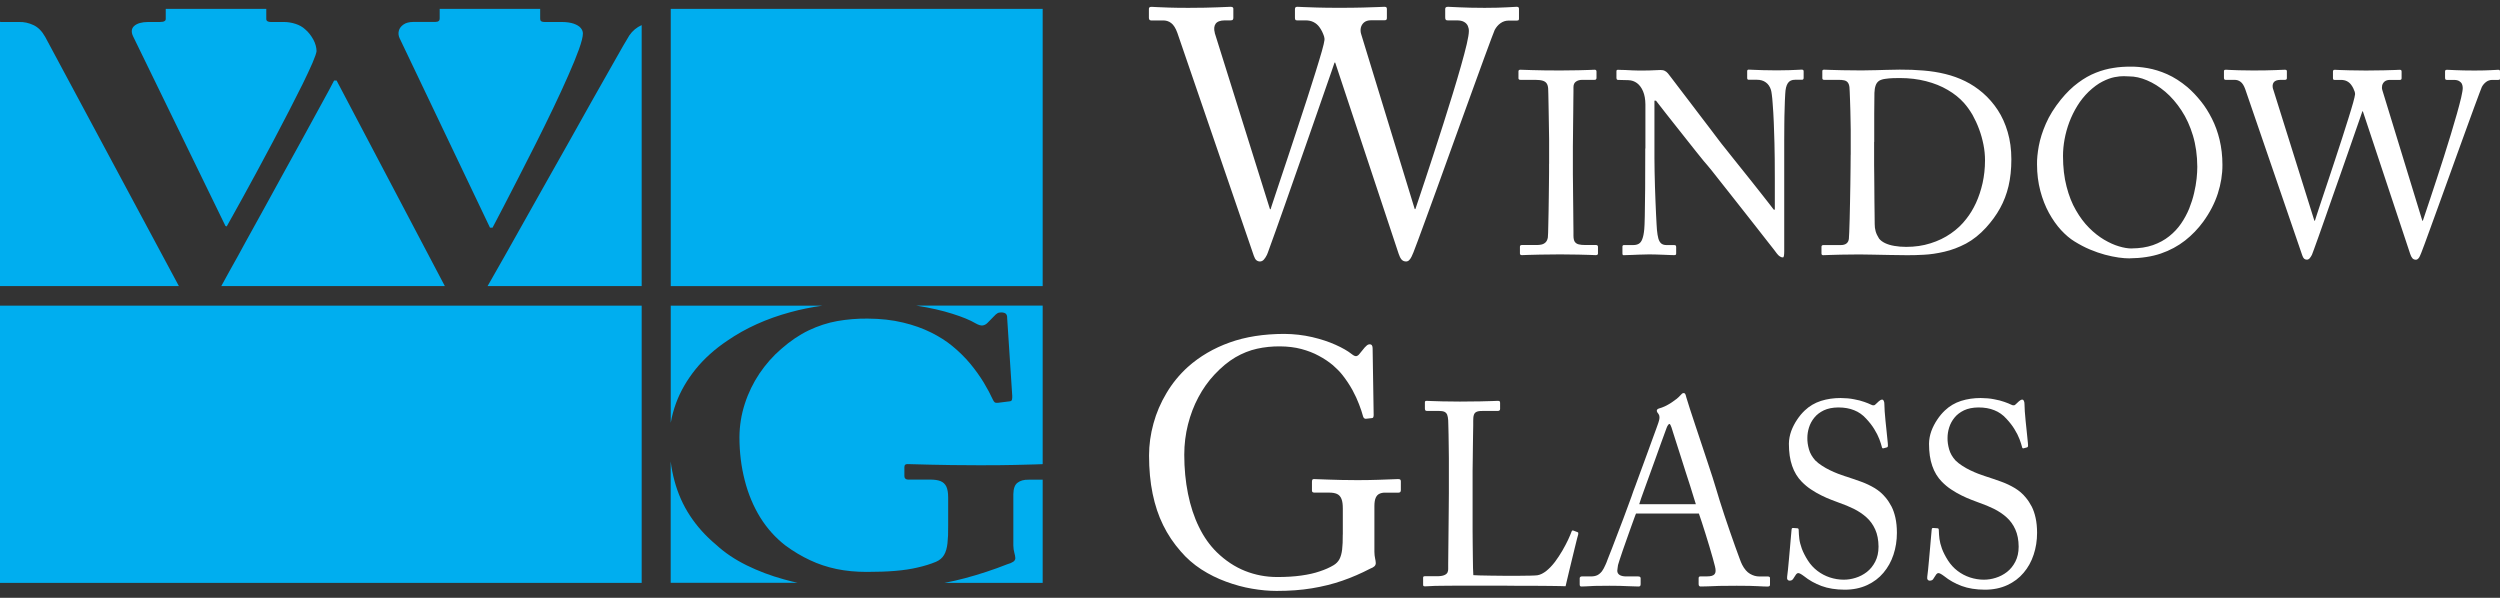 <svg width="184" height="44" viewBox="0 0 184 44" fill="none" xmlns="http://www.w3.org/2000/svg">
<rect x="0" y="0" width="184" height="44" fill="#333333" stroke="none"/>
<g clip-path="url(#clip0_4389_544)">
<path d="M47.227 22.496H0V42.9H47.227V22.496Z" fill="#00AEEF"/>
<path fill-rule="evenodd" clip-rule="evenodd" d="M49.367 31.102V22.496H60.534C59.707 22.614 58.919 22.771 58.181 22.975C56.428 23.449 54.879 24.147 53.539 25.069C52.616 25.685 51.835 26.387 51.198 27.172C50.568 27.956 50.086 28.784 49.761 29.658C49.584 30.141 49.452 30.623 49.371 31.105M58.703 42.896H49.363V33.965C49.425 34.459 49.518 34.934 49.641 35.385C49.892 36.322 50.271 37.177 50.785 37.958C51.291 38.73 51.932 39.448 52.708 40.095C53.349 40.684 54.099 41.186 54.949 41.605C55.802 42.025 56.714 42.37 57.683 42.637C58.019 42.731 58.359 42.818 58.703 42.896ZM76.741 35.306V42.9H69.51C70.028 42.802 70.526 42.688 71.009 42.559C72.075 42.276 73.118 41.931 74.13 41.531C74.319 41.48 74.466 41.417 74.574 41.343C74.675 41.276 74.729 41.186 74.729 41.072C74.721 40.958 74.698 40.829 74.655 40.68C74.613 40.527 74.586 40.354 74.582 40.154V36.369C74.59 35.961 74.686 35.679 74.895 35.526C75.096 35.373 75.362 35.298 75.706 35.306H76.741ZM76.741 22.492V34.161C76.61 34.161 76.428 34.173 76.192 34.181C75.841 34.196 75.331 34.204 74.671 34.22C74.01 34.236 73.153 34.243 72.11 34.243C70.573 34.239 69.356 34.224 68.471 34.2C67.579 34.177 67.015 34.161 66.791 34.157C66.718 34.157 66.66 34.173 66.621 34.204C66.582 34.243 66.563 34.298 66.563 34.385V35.044C66.563 35.114 66.582 35.177 66.633 35.224C66.675 35.271 66.752 35.298 66.865 35.298H68.436C68.761 35.294 69.024 35.334 69.217 35.408C69.418 35.491 69.561 35.624 69.653 35.816C69.742 36.012 69.785 36.279 69.785 36.62V38.715C69.792 39.213 69.773 39.633 69.734 39.986C69.696 40.335 69.615 40.621 69.483 40.845C69.352 41.068 69.151 41.237 68.885 41.35C68.468 41.523 68.016 41.66 67.529 41.77C67.05 41.884 66.498 41.966 65.895 42.017C65.289 42.068 64.586 42.092 63.79 42.092C62.994 42.092 62.257 42.021 61.573 41.88C60.885 41.735 60.236 41.523 59.618 41.229C59 40.943 58.39 40.578 57.795 40.139C57.073 39.578 56.459 38.895 55.953 38.083C55.455 37.275 55.072 36.365 54.817 35.369C54.555 34.365 54.423 33.298 54.423 32.164C54.431 31.317 54.562 30.502 54.821 29.709C55.076 28.917 55.439 28.176 55.895 27.493C56.358 26.811 56.888 26.207 57.494 25.685C58.166 25.097 58.842 24.638 59.529 24.312C60.209 23.987 60.908 23.759 61.627 23.63C62.345 23.504 63.087 23.441 63.863 23.449C64.814 23.453 65.679 23.551 66.459 23.739C67.239 23.924 67.931 24.175 68.537 24.477C69.143 24.779 69.653 25.108 70.078 25.457C70.576 25.865 71.021 26.301 71.407 26.764C71.789 27.226 72.118 27.689 72.4 28.148C72.674 28.603 72.898 29.027 73.076 29.415C73.114 29.501 73.157 29.564 73.207 29.607C73.265 29.646 73.346 29.658 73.45 29.646L74.35 29.533C74.424 29.517 74.47 29.474 74.481 29.407C74.501 29.337 74.505 29.246 74.501 29.129L74.126 23.394C74.134 23.277 74.103 23.179 74.045 23.108C73.983 23.034 73.86 22.994 73.678 22.994C73.57 22.994 73.477 23.014 73.404 23.061C73.33 23.108 73.242 23.179 73.153 23.281L72.705 23.739C72.6 23.857 72.473 23.924 72.342 23.951C72.203 23.975 72.021 23.924 71.805 23.798C71.399 23.559 70.831 23.324 70.09 23.092C69.352 22.857 68.487 22.657 67.483 22.5L67.421 22.492H76.737H76.741Z" fill="#00AEEF"/>
<path d="M76.741 0.653H49.367V21.057H76.741V0.653Z" fill="#00AEEF"/>
<path fill-rule="evenodd" clip-rule="evenodd" d="M13.167 21.053H0V1.61C0.027 1.614 0.054 1.618 0.089 1.618H1.383C1.761 1.606 2.117 1.684 2.46 1.845C2.8 2.002 3.086 2.288 3.322 2.708L13.167 21.057V21.053ZM32.739 21.053H16.288L16.941 19.864C17.281 19.264 17.66 18.582 18.073 17.813C18.498 17.048 18.942 16.24 19.413 15.389C19.877 14.542 20.344 13.691 20.815 12.835C21.294 11.98 21.738 11.161 22.171 10.376C22.604 9.592 22.986 8.882 23.334 8.25C23.681 7.615 23.967 7.093 24.187 6.689C24.404 6.281 24.543 6.03 24.589 5.928H24.774L32.735 21.045L32.739 21.053ZM47.227 1.857V21.053H35.887L36.103 20.676C36.397 20.166 36.76 19.527 37.189 18.766C37.621 18.001 38.096 17.158 38.614 16.232C39.139 15.306 39.676 14.345 40.24 13.341C40.804 12.337 41.364 11.341 41.928 10.349C42.484 9.356 43.013 8.415 43.515 7.517C44.025 6.623 44.469 5.818 44.879 5.109C45.281 4.399 45.605 3.826 45.856 3.387C46.111 2.947 46.266 2.688 46.32 2.606C46.555 2.261 46.86 2.014 47.224 1.849L47.227 1.857ZM32.36 0.653H39.757V1.375C39.757 1.449 39.773 1.512 39.819 1.551C39.858 1.59 39.95 1.618 40.082 1.618H41.329C41.7 1.618 42.001 1.665 42.229 1.743C42.461 1.826 42.631 1.928 42.739 2.057C42.847 2.183 42.901 2.32 42.901 2.465C42.901 2.708 42.801 3.1 42.608 3.638C42.415 4.175 42.152 4.814 41.824 5.556C41.499 6.301 41.128 7.097 40.723 7.948C40.313 8.799 39.892 9.666 39.452 10.537C39.012 11.408 38.587 12.251 38.173 13.051C37.764 13.851 37.389 14.577 37.057 15.216C36.717 15.856 36.447 16.369 36.25 16.758H36.065L29.402 2.794C29.324 2.618 29.309 2.437 29.355 2.261C29.402 2.081 29.518 1.928 29.695 1.806C29.873 1.68 30.112 1.618 30.418 1.614H32.036C32.152 1.614 32.237 1.59 32.283 1.547C32.337 1.508 32.36 1.445 32.36 1.371V0.653ZM12.202 0.653H19.599V1.406C19.599 1.48 19.629 1.531 19.691 1.567C19.753 1.602 19.83 1.618 19.923 1.618H20.892C21.178 1.618 21.464 1.665 21.746 1.755C22.032 1.845 22.271 1.982 22.465 2.163C22.704 2.363 22.897 2.618 23.059 2.908C23.214 3.194 23.291 3.481 23.299 3.763C23.283 3.912 23.183 4.195 23.005 4.618C22.82 5.042 22.58 5.56 22.279 6.175C21.978 6.783 21.638 7.454 21.263 8.18C20.885 8.909 20.502 9.651 20.101 10.404C19.691 11.165 19.301 11.894 18.923 12.604C18.536 13.314 18.181 13.957 17.868 14.538C17.544 15.122 17.281 15.601 17.072 15.973C16.864 16.346 16.74 16.577 16.686 16.664L16.593 16.632L9.795 2.673C9.641 2.351 9.672 2.092 9.88 1.908C10.097 1.716 10.437 1.622 10.904 1.618H11.781C11.943 1.618 12.051 1.594 12.113 1.551C12.175 1.512 12.206 1.449 12.198 1.375V0.653H12.202Z" fill="#00AEEF"/>
<path d="M156.885 18.288C156.615 18.288 156.306 18.237 155.954 18.131C155.606 18.029 155.243 17.864 154.861 17.64C154.486 17.417 154.115 17.127 153.76 16.77C153.401 16.413 153.08 15.981 152.791 15.479C152.497 14.977 152.269 14.393 152.099 13.73C151.925 13.067 151.837 12.318 151.837 11.479C151.837 11.082 151.875 10.674 151.952 10.251C152.03 9.827 152.146 9.408 152.304 8.984C152.462 8.568 152.659 8.168 152.895 7.784C153.131 7.403 153.405 7.062 153.722 6.752C154.077 6.419 154.417 6.164 154.741 6.003C155.066 5.838 155.367 5.728 155.633 5.677C155.904 5.626 156.128 5.603 156.309 5.607C156.495 5.615 156.622 5.615 156.696 5.622C157.121 5.622 157.561 5.717 158.021 5.913C158.48 6.105 158.932 6.387 159.369 6.756C159.805 7.129 160.199 7.584 160.554 8.125C160.91 8.662 161.192 9.282 161.4 9.976C161.609 10.671 161.717 11.439 161.721 12.279C161.721 12.526 161.705 12.816 161.671 13.145C161.636 13.479 161.574 13.832 161.485 14.212C161.396 14.593 161.277 14.969 161.122 15.358C160.964 15.738 160.767 16.107 160.527 16.456C160.288 16.805 159.998 17.115 159.654 17.389C159.311 17.664 158.913 17.88 158.457 18.041C157.997 18.201 157.476 18.28 156.885 18.284M156.734 19.013C157.596 19.005 158.368 18.888 159.04 18.66C159.712 18.429 160.303 18.107 160.821 17.703C161.331 17.303 161.779 16.836 162.157 16.319C162.644 15.648 163.003 14.954 163.231 14.248C163.459 13.538 163.575 12.832 163.571 12.13C163.571 11.471 163.498 10.859 163.362 10.29C163.227 9.725 163.038 9.207 162.798 8.733C162.559 8.258 162.289 7.827 161.976 7.442C161.667 7.058 161.342 6.713 160.995 6.415C160.496 5.999 159.998 5.681 159.504 5.462C159.009 5.242 158.527 5.097 158.067 5.015C157.607 4.936 157.175 4.897 156.777 4.905C156.383 4.905 155.969 4.928 155.548 4.999C155.124 5.062 154.691 5.179 154.255 5.352C153.818 5.524 153.382 5.768 152.949 6.093C152.516 6.411 152.088 6.827 151.674 7.337C151.195 7.933 150.828 8.521 150.577 9.102C150.322 9.682 150.153 10.227 150.056 10.741C149.963 11.255 149.917 11.706 149.925 12.098C149.925 12.796 150.01 13.447 150.168 14.048C150.326 14.648 150.539 15.189 150.805 15.675C151.072 16.158 151.369 16.581 151.694 16.934C152.022 17.287 152.354 17.57 152.69 17.774C153.065 18.005 153.44 18.205 153.818 18.362C154.197 18.523 154.567 18.648 154.927 18.747C155.286 18.841 155.618 18.911 155.923 18.954C156.232 18.997 156.503 19.017 156.734 19.017V19.013ZM137.943 10.447V9.274C137.943 8.98 137.943 8.678 137.943 8.364C137.943 8.05 137.943 7.76 137.951 7.49C137.951 7.219 137.958 7.003 137.958 6.834C137.966 6.623 137.993 6.442 138.047 6.293C138.098 6.14 138.186 6.023 138.318 5.936C138.43 5.874 138.576 5.826 138.758 5.803C138.94 5.775 139.129 5.76 139.322 5.752C139.515 5.744 139.681 5.744 139.824 5.744C140.523 5.744 141.168 5.823 141.759 5.976C142.354 6.128 142.883 6.34 143.354 6.619C143.826 6.893 144.223 7.211 144.552 7.58C144.776 7.835 144.988 8.129 145.178 8.454C145.363 8.788 145.525 9.137 145.664 9.513C145.803 9.886 145.908 10.27 145.985 10.659C146.062 11.047 146.097 11.431 146.097 11.804C146.097 12.388 146.035 12.941 145.919 13.471C145.799 14.001 145.637 14.491 145.432 14.938C145.224 15.385 144.988 15.773 144.722 16.107C144.409 16.519 144.027 16.88 143.582 17.185C143.138 17.495 142.64 17.735 142.088 17.907C141.535 18.084 140.94 18.17 140.295 18.17C139.982 18.17 139.689 18.146 139.426 18.099C139.164 18.056 138.932 17.985 138.743 17.895C138.549 17.801 138.403 17.691 138.298 17.558C138.179 17.37 138.094 17.193 138.047 17.021C138.001 16.852 137.974 16.672 137.978 16.487C137.978 16.287 137.97 16.036 137.97 15.746C137.97 15.456 137.962 15.142 137.958 14.801C137.958 14.463 137.951 14.13 137.951 13.793C137.951 13.459 137.943 13.149 137.943 12.863C137.943 12.581 137.943 12.341 137.935 12.153V10.443L137.943 10.447ZM136.209 11.384C136.209 11.639 136.209 11.953 136.201 12.334C136.201 12.714 136.193 13.122 136.186 13.565C136.178 14.008 136.174 14.448 136.162 14.891C136.155 15.334 136.143 15.746 136.135 16.126C136.128 16.507 136.116 16.828 136.104 17.083C136.097 17.342 136.085 17.503 136.077 17.578C136.058 17.731 136 17.844 135.896 17.923C135.795 18.001 135.653 18.037 135.475 18.037H134.212C134.165 18.037 134.127 18.044 134.104 18.064C134.077 18.084 134.061 18.111 134.061 18.15V18.648C134.061 18.695 134.069 18.731 134.092 18.75C134.111 18.774 134.146 18.782 134.192 18.782C134.277 18.782 134.424 18.774 134.637 18.766C134.845 18.758 135.131 18.75 135.49 18.742C135.853 18.735 136.305 18.727 136.85 18.727C137.14 18.727 137.476 18.735 137.862 18.742C138.248 18.75 138.658 18.758 139.079 18.766C139.503 18.774 139.913 18.782 140.315 18.782C140.682 18.79 141.106 18.774 141.589 18.75C142.068 18.727 142.574 18.652 143.107 18.527C143.64 18.405 144.169 18.205 144.699 17.927C145.224 17.644 145.714 17.252 146.17 16.754C146.584 16.299 146.931 15.824 147.205 15.326C147.48 14.828 147.688 14.287 147.827 13.702C147.966 13.114 148.036 12.455 148.036 11.726C148.036 10.988 147.943 10.318 147.765 9.713C147.588 9.109 147.344 8.568 147.032 8.094C146.719 7.619 146.356 7.203 145.946 6.846C145.533 6.489 145.096 6.199 144.633 5.972C144.169 5.744 143.687 5.572 143.173 5.446C142.663 5.32 142.13 5.238 141.574 5.191C141.014 5.144 140.434 5.12 139.824 5.124C139.731 5.124 139.596 5.124 139.415 5.132C139.233 5.132 139.021 5.14 138.793 5.144C138.561 5.152 138.329 5.156 138.094 5.164C137.862 5.164 137.649 5.171 137.46 5.175C137.267 5.175 137.12 5.183 137.02 5.183C136.46 5.183 135.985 5.175 135.606 5.168C135.224 5.16 134.926 5.148 134.702 5.144C134.482 5.136 134.335 5.128 134.254 5.128C134.216 5.128 134.185 5.136 134.162 5.148C134.138 5.16 134.123 5.187 134.123 5.226V5.744C134.123 5.799 134.135 5.838 134.165 5.854C134.189 5.874 134.227 5.877 134.274 5.877H135.309C135.479 5.877 135.618 5.885 135.734 5.913C135.846 5.94 135.934 5.991 135.996 6.07C136.058 6.148 136.101 6.262 136.12 6.415C136.128 6.474 136.131 6.587 136.139 6.756C136.147 6.925 136.155 7.129 136.162 7.364C136.17 7.603 136.178 7.854 136.186 8.121C136.193 8.384 136.193 8.639 136.201 8.886C136.209 9.133 136.209 9.353 136.213 9.541C136.213 9.729 136.213 9.866 136.213 9.953V11.388L136.209 11.384ZM121.091 10.925C121.091 12.063 121.091 13.055 121.083 13.899C121.071 14.742 121.064 15.42 121.056 15.926C121.044 16.432 121.033 16.75 121.017 16.872C120.99 17.181 120.94 17.421 120.874 17.593C120.813 17.762 120.724 17.88 120.612 17.942C120.5 18.009 120.349 18.041 120.168 18.037H119.526C119.48 18.037 119.453 18.048 119.434 18.072C119.418 18.095 119.411 18.123 119.411 18.15V18.648C119.411 18.695 119.418 18.731 119.43 18.75C119.441 18.774 119.468 18.782 119.503 18.782C119.546 18.782 119.619 18.782 119.731 18.774C119.843 18.774 119.978 18.766 120.133 18.762C120.287 18.754 120.442 18.75 120.608 18.742C120.766 18.742 120.917 18.735 121.056 18.731C121.195 18.731 121.303 18.723 121.384 18.723C121.516 18.723 121.674 18.723 121.859 18.731C122.045 18.739 122.23 18.742 122.419 18.75C122.609 18.758 122.779 18.762 122.922 18.77C123.064 18.778 123.161 18.778 123.215 18.778C123.277 18.778 123.323 18.77 123.343 18.742C123.362 18.719 123.37 18.684 123.366 18.625V18.205C123.366 18.146 123.358 18.107 123.343 18.08C123.323 18.052 123.281 18.037 123.215 18.037H122.651C122.485 18.037 122.354 17.993 122.261 17.915C122.168 17.833 122.099 17.711 122.053 17.546C122.01 17.385 121.975 17.178 121.952 16.927C121.944 16.86 121.937 16.727 121.925 16.526C121.917 16.33 121.902 16.079 121.886 15.785C121.875 15.491 121.859 15.165 121.844 14.812C121.832 14.463 121.821 14.099 121.805 13.726C121.794 13.353 121.782 12.989 121.778 12.632C121.767 12.279 121.767 11.949 121.767 11.651V7.407H121.879C121.898 7.431 121.975 7.533 122.114 7.709C122.249 7.886 122.423 8.109 122.64 8.384C122.856 8.658 123.092 8.956 123.35 9.282C123.609 9.608 123.864 9.933 124.123 10.259C124.382 10.584 124.621 10.886 124.841 11.165C125.065 11.443 125.251 11.671 125.394 11.851C125.54 12.031 125.633 12.133 125.664 12.165C125.695 12.196 125.795 12.322 125.965 12.53C126.135 12.741 126.352 13.012 126.614 13.353C126.877 13.687 127.174 14.059 127.491 14.463C127.812 14.871 128.136 15.283 128.468 15.703C128.762 16.079 129.044 16.44 129.318 16.785C129.588 17.134 129.832 17.44 130.048 17.719C130.264 17.993 130.438 18.217 130.566 18.378C130.693 18.543 130.759 18.633 130.766 18.645C130.786 18.672 130.817 18.711 130.859 18.754C130.902 18.801 130.952 18.848 131.017 18.884C131.075 18.927 131.145 18.943 131.222 18.947C131.261 18.947 131.284 18.903 131.299 18.817C131.311 18.735 131.319 18.625 131.319 18.488V10.302C131.319 9.925 131.326 9.541 131.326 9.141C131.326 8.745 131.338 8.352 131.35 7.976C131.357 7.595 131.373 7.242 131.392 6.921C131.408 6.556 131.469 6.293 131.585 6.121C131.693 5.952 131.879 5.866 132.126 5.87H132.636C132.675 5.87 132.702 5.858 132.721 5.83C132.74 5.807 132.748 5.772 132.748 5.736V5.258C132.748 5.219 132.74 5.187 132.725 5.164C132.705 5.136 132.663 5.124 132.601 5.124C132.524 5.124 132.412 5.132 132.273 5.14C132.13 5.148 131.937 5.156 131.697 5.164C131.454 5.171 131.149 5.179 130.774 5.179C130.376 5.179 130.036 5.171 129.762 5.164C129.488 5.156 129.264 5.144 129.09 5.14C128.92 5.132 128.793 5.124 128.704 5.124C128.627 5.124 128.592 5.164 128.592 5.238V5.736C128.592 5.783 128.6 5.815 128.619 5.838C128.638 5.862 128.665 5.87 128.704 5.87H129.306C129.569 5.87 129.789 5.932 129.967 6.066C130.141 6.191 130.268 6.376 130.342 6.615C130.365 6.682 130.384 6.803 130.407 6.976C130.43 7.144 130.45 7.344 130.465 7.58C130.484 7.811 130.5 8.046 130.515 8.297C130.527 8.545 130.542 8.78 130.55 9.004C130.558 9.223 130.566 9.411 130.569 9.564C130.581 9.878 130.596 10.204 130.6 10.541C130.608 10.878 130.616 11.259 130.62 11.682C130.627 12.102 130.627 12.592 130.627 13.157V15.432H130.55C130.484 15.338 130.369 15.193 130.206 14.985C130.048 14.777 129.851 14.534 129.631 14.252C129.407 13.969 129.171 13.667 128.92 13.353C128.665 13.04 128.418 12.726 128.171 12.416C127.927 12.106 127.696 11.824 127.487 11.561C127.279 11.298 127.109 11.082 126.97 10.91C126.83 10.737 126.745 10.631 126.715 10.592C126.684 10.549 126.587 10.427 126.436 10.227C126.282 10.027 126.093 9.772 125.861 9.466C125.629 9.16 125.374 8.827 125.104 8.474C124.83 8.117 124.563 7.76 124.293 7.407C124.022 7.054 123.775 6.729 123.547 6.43C123.319 6.132 123.138 5.897 122.999 5.709C122.86 5.524 122.775 5.419 122.759 5.399C122.686 5.313 122.605 5.25 122.52 5.211C122.435 5.168 122.331 5.152 122.211 5.152C122.099 5.152 121.94 5.16 121.736 5.171C121.527 5.183 121.268 5.191 120.948 5.191C120.627 5.191 120.361 5.191 120.144 5.179C119.928 5.171 119.75 5.164 119.611 5.152C119.472 5.152 119.36 5.152 119.279 5.144C119.194 5.136 119.132 5.136 119.086 5.136C119.04 5.136 119.013 5.144 118.993 5.164C118.978 5.183 118.97 5.211 118.97 5.25V5.748C118.97 5.775 118.978 5.807 118.993 5.838C119.009 5.862 119.036 5.881 119.086 5.881L119.859 5.901C120.086 5.909 120.295 5.979 120.484 6.117C120.67 6.258 120.82 6.458 120.929 6.721C121.041 6.984 121.098 7.305 121.102 7.682V10.933L121.091 10.925ZM114.011 12.051C114.011 12.196 114.011 12.4 114.011 12.655C114.011 12.91 114.003 13.196 114.003 13.518C114.003 13.84 113.995 14.173 113.991 14.522C113.984 14.871 113.984 15.209 113.976 15.542C113.968 15.875 113.964 16.181 113.957 16.452C113.949 16.73 113.945 16.958 113.941 17.138C113.933 17.319 113.93 17.433 113.922 17.476C113.895 17.637 113.837 17.758 113.752 17.84C113.667 17.923 113.563 17.974 113.443 18.001C113.323 18.025 113.2 18.037 113.072 18.033H112.018C111.971 18.033 111.933 18.041 111.909 18.06C111.882 18.08 111.867 18.107 111.867 18.146V18.664C111.867 18.703 111.879 18.731 111.909 18.75C111.933 18.77 111.971 18.778 112.018 18.778C112.083 18.778 112.226 18.77 112.442 18.762C112.655 18.754 112.956 18.747 113.35 18.739C113.74 18.731 114.231 18.723 114.826 18.723C115.366 18.723 115.822 18.731 116.181 18.739C116.541 18.747 116.826 18.754 117.027 18.762C117.232 18.77 117.371 18.778 117.441 18.778C117.553 18.778 117.611 18.739 117.611 18.664V18.166C117.611 18.119 117.599 18.084 117.568 18.064C117.541 18.041 117.506 18.033 117.46 18.033H116.687C116.487 18.033 116.32 18.021 116.193 17.985C116.062 17.954 115.965 17.887 115.899 17.789C115.838 17.688 115.807 17.542 115.807 17.346C115.807 17.311 115.807 17.205 115.807 17.025C115.807 16.844 115.799 16.613 115.799 16.334C115.799 16.056 115.791 15.75 115.791 15.424C115.791 15.095 115.784 14.769 115.78 14.44C115.78 14.114 115.772 13.812 115.772 13.53C115.764 13.251 115.764 13.024 115.764 12.843C115.764 12.667 115.764 12.561 115.764 12.53V11.059C115.764 11.02 115.764 10.914 115.764 10.741C115.764 10.561 115.764 10.341 115.772 10.07C115.772 9.8 115.78 9.509 115.78 9.196C115.78 8.882 115.787 8.564 115.791 8.25C115.791 7.937 115.799 7.646 115.799 7.38C115.799 7.113 115.807 6.893 115.807 6.721C115.807 6.548 115.807 6.446 115.807 6.415C115.807 6.223 115.872 6.085 115.996 6.003C116.12 5.917 116.274 5.874 116.467 5.877H117.352C117.398 5.877 117.437 5.87 117.46 5.846C117.487 5.823 117.502 5.791 117.502 5.744V5.266C117.502 5.226 117.495 5.195 117.472 5.171C117.452 5.144 117.417 5.132 117.371 5.132C117.286 5.132 117.155 5.14 116.966 5.148C116.78 5.156 116.517 5.164 116.174 5.171C115.83 5.179 115.382 5.187 114.826 5.187C113.949 5.187 113.273 5.175 112.786 5.16C112.3 5.144 112.002 5.136 111.89 5.132C111.852 5.132 111.821 5.14 111.797 5.16C111.77 5.179 111.759 5.207 111.759 5.246V5.764C111.759 5.803 111.77 5.83 111.801 5.85C111.824 5.87 111.863 5.877 111.909 5.877H113.003C113.238 5.877 113.424 5.901 113.559 5.944C113.69 5.987 113.787 6.058 113.845 6.156C113.903 6.25 113.937 6.376 113.945 6.529C113.945 6.58 113.953 6.705 113.957 6.905C113.964 7.105 113.964 7.352 113.972 7.642C113.98 7.929 113.984 8.235 113.988 8.56C113.995 8.882 113.999 9.192 114.003 9.49C114.011 9.788 114.011 10.047 114.015 10.267C114.015 10.482 114.015 10.631 114.015 10.718V12.055L114.011 12.051ZM89.41 2.422C89.333 2.136 89.356 1.912 89.472 1.747C89.588 1.586 89.812 1.504 90.14 1.5H90.569C90.654 1.5 90.712 1.481 90.739 1.445C90.762 1.41 90.778 1.359 90.774 1.296V0.653C90.778 0.614 90.766 0.575 90.739 0.547C90.712 0.516 90.654 0.5 90.569 0.5C90.442 0.504 90.125 0.516 89.607 0.539C89.09 0.563 88.375 0.575 87.467 0.578C86.9 0.578 86.424 0.571 86.05 0.559C85.675 0.547 85.382 0.535 85.173 0.524C84.968 0.512 84.833 0.504 84.763 0.504C84.678 0.504 84.621 0.516 84.594 0.547C84.567 0.575 84.555 0.622 84.559 0.684V1.3C84.559 1.351 84.567 1.398 84.59 1.441C84.613 1.481 84.648 1.5 84.713 1.504H85.571C85.81 1.496 86.023 1.559 86.197 1.696C86.378 1.83 86.529 2.073 86.656 2.426L92.284 18.833C92.334 18.982 92.396 19.088 92.473 19.154C92.55 19.213 92.635 19.245 92.74 19.245C92.852 19.241 92.948 19.19 93.029 19.096C93.111 19.001 93.18 18.892 93.246 18.758C93.269 18.719 93.335 18.539 93.447 18.221C93.566 17.899 93.717 17.472 93.91 16.938C94.099 16.405 94.312 15.797 94.555 15.118C94.791 14.44 95.042 13.722 95.308 12.969C95.575 12.216 95.837 11.459 96.104 10.702C96.371 9.941 96.621 9.215 96.865 8.521C97.104 7.823 97.325 7.199 97.518 6.642C97.715 6.077 97.873 5.622 97.997 5.266C98.12 4.913 98.194 4.689 98.221 4.607H98.271L102.941 18.68C102.999 18.86 103.072 19.001 103.149 19.096C103.234 19.194 103.346 19.245 103.493 19.245C103.586 19.241 103.663 19.205 103.725 19.135C103.79 19.068 103.848 18.982 103.895 18.88C103.941 18.778 103.984 18.68 104.026 18.582C104.084 18.437 104.196 18.146 104.358 17.707C104.52 17.268 104.721 16.719 104.961 16.064C105.204 15.401 105.471 14.671 105.76 13.871C106.05 13.067 106.347 12.232 106.664 11.365C106.977 10.498 107.286 9.635 107.599 8.776C107.912 7.921 108.205 7.105 108.483 6.336C108.761 5.568 109.013 4.877 109.233 4.273C109.457 3.669 109.634 3.183 109.77 2.822C109.905 2.457 109.986 2.253 110.009 2.206C110.121 1.998 110.264 1.83 110.438 1.708C110.612 1.583 110.805 1.52 111.017 1.516H111.624C111.709 1.516 111.763 1.5 111.778 1.465C111.794 1.43 111.801 1.386 111.797 1.335V0.68C111.801 0.618 111.79 0.571 111.767 0.543C111.74 0.512 111.693 0.5 111.62 0.5C111.523 0.504 111.284 0.516 110.901 0.539C110.523 0.563 109.978 0.575 109.271 0.578C108.495 0.575 107.881 0.563 107.429 0.539C106.981 0.52 106.695 0.504 106.571 0.5C106.486 0.5 106.432 0.516 106.401 0.551C106.374 0.586 106.367 0.629 106.367 0.68V1.269C106.367 1.347 106.374 1.402 106.401 1.441C106.421 1.481 106.471 1.5 106.544 1.5H107.224C107.452 1.5 107.63 1.539 107.757 1.614C107.885 1.685 107.977 1.787 108.031 1.904C108.082 2.022 108.113 2.151 108.109 2.292C108.109 2.481 108.055 2.798 107.954 3.242C107.85 3.685 107.711 4.214 107.533 4.838C107.356 5.462 107.159 6.136 106.935 6.862C106.714 7.588 106.483 8.329 106.243 9.078C106.004 9.835 105.768 10.561 105.536 11.271C105.308 11.977 105.096 12.62 104.903 13.2C104.71 13.781 104.551 14.263 104.42 14.648C104.293 15.032 104.211 15.275 104.173 15.385H104.123L100.183 2.516C100.133 2.359 100.125 2.198 100.156 2.045C100.194 1.888 100.268 1.759 100.391 1.653C100.515 1.551 100.677 1.496 100.89 1.492H101.898C101.975 1.492 102.021 1.477 102.045 1.441C102.068 1.406 102.079 1.363 102.075 1.312V0.68C102.079 0.629 102.068 0.586 102.045 0.551C102.021 0.516 101.975 0.5 101.898 0.5C101.817 0.5 101.651 0.508 101.392 0.52C101.141 0.527 100.778 0.539 100.314 0.555C99.851 0.567 99.271 0.575 98.564 0.575C97.912 0.575 97.371 0.567 96.946 0.555C96.517 0.543 96.185 0.531 95.949 0.52C95.714 0.508 95.563 0.5 95.486 0.5C95.412 0.5 95.362 0.516 95.343 0.551C95.316 0.586 95.308 0.629 95.308 0.68V1.296C95.308 1.375 95.316 1.426 95.339 1.453C95.359 1.488 95.401 1.5 95.463 1.5H96.092C96.32 1.5 96.517 1.543 96.683 1.63C96.853 1.716 96.989 1.834 97.104 1.99C97.182 2.092 97.251 2.21 97.309 2.328C97.367 2.449 97.413 2.563 97.448 2.669C97.479 2.775 97.491 2.865 97.483 2.94C97.471 3.081 97.402 3.355 97.29 3.763C97.17 4.175 97.023 4.677 96.834 5.277C96.649 5.881 96.44 6.532 96.212 7.238C95.98 7.948 95.745 8.67 95.501 9.408C95.258 10.145 95.022 10.859 94.794 11.549C94.563 12.236 94.358 12.859 94.169 13.42C93.983 13.977 93.833 14.432 93.717 14.781C93.597 15.13 93.535 15.338 93.52 15.397H93.47L89.406 2.426L89.41 2.422Z" fill="white"/>
<path d="M167.298 6.564C167.24 6.348 167.256 6.184 167.345 6.062C167.434 5.94 167.6 5.881 167.843 5.878H168.164C168.225 5.878 168.272 5.862 168.291 5.834C168.31 5.811 168.318 5.772 168.314 5.725V5.246C168.314 5.219 168.307 5.187 168.291 5.168C168.272 5.144 168.229 5.132 168.164 5.132C168.071 5.132 167.831 5.144 167.445 5.16C167.059 5.175 166.526 5.187 165.85 5.187C165.425 5.187 165.074 5.179 164.792 5.172C164.513 5.164 164.293 5.152 164.139 5.148C163.984 5.14 163.884 5.132 163.834 5.132C163.772 5.132 163.726 5.14 163.706 5.164C163.687 5.183 163.679 5.219 163.683 5.266V5.725C163.683 5.764 163.691 5.799 163.706 5.83C163.722 5.858 163.749 5.874 163.799 5.878H164.44C164.618 5.87 164.776 5.921 164.907 6.023C165.043 6.121 165.155 6.301 165.251 6.568L169.45 18.805C169.488 18.915 169.535 18.998 169.589 19.045C169.647 19.088 169.712 19.111 169.786 19.111C169.871 19.111 169.944 19.068 170.002 18.998C170.06 18.927 170.114 18.845 170.161 18.747C170.176 18.719 170.226 18.586 170.311 18.346C170.4 18.107 170.512 17.79 170.655 17.39C170.798 16.993 170.956 16.538 171.134 16.032C171.308 15.526 171.497 14.989 171.694 14.428C171.891 13.867 172.088 13.302 172.289 12.738C172.486 12.169 172.675 11.628 172.857 11.114C173.034 10.596 173.2 10.129 173.343 9.714C173.49 9.294 173.606 8.953 173.702 8.686C173.795 8.423 173.849 8.254 173.869 8.196H173.907L177.391 18.692C177.434 18.825 177.488 18.931 177.55 19.002C177.611 19.076 177.696 19.115 177.808 19.115C177.878 19.115 177.932 19.088 177.982 19.033C178.032 18.982 178.075 18.919 178.106 18.841C178.141 18.762 178.171 18.692 178.202 18.617C178.245 18.507 178.326 18.292 178.45 17.962C178.573 17.633 178.72 17.225 178.898 16.734C179.079 16.24 179.276 15.695 179.492 15.099C179.709 14.499 179.933 13.875 180.168 13.228C180.4 12.581 180.632 11.938 180.864 11.298C181.095 10.659 181.316 10.051 181.524 9.478C181.733 8.906 181.918 8.392 182.084 7.941C182.25 7.494 182.382 7.129 182.486 6.858C182.586 6.587 182.644 6.435 182.664 6.399C182.749 6.242 182.857 6.121 182.984 6.027C183.112 5.932 183.258 5.885 183.417 5.881H183.869C183.93 5.881 183.973 5.87 183.985 5.842C183.996 5.819 184.004 5.783 184 5.748V5.27C184 5.223 183.992 5.187 183.977 5.168C183.958 5.144 183.923 5.136 183.869 5.136C183.795 5.136 183.618 5.148 183.332 5.164C183.05 5.179 182.644 5.191 182.119 5.191C181.54 5.191 181.08 5.179 180.744 5.164C180.412 5.148 180.199 5.14 180.103 5.136C180.041 5.136 179.998 5.148 179.979 5.175C179.96 5.199 179.956 5.234 179.956 5.27V5.709C179.956 5.768 179.964 5.807 179.979 5.838C179.995 5.866 180.033 5.881 180.087 5.881H180.597C180.767 5.881 180.898 5.909 180.995 5.968C181.088 6.023 181.157 6.093 181.2 6.184C181.238 6.274 181.258 6.368 181.258 6.474C181.258 6.615 181.215 6.85 181.142 7.18C181.064 7.509 180.96 7.905 180.829 8.372C180.698 8.839 180.551 9.341 180.385 9.882C180.222 10.424 180.049 10.976 179.871 11.537C179.693 12.102 179.516 12.643 179.342 13.173C179.172 13.699 179.013 14.181 178.867 14.613C178.724 15.044 178.604 15.405 178.507 15.691C178.415 15.977 178.349 16.158 178.322 16.244H178.283L175.344 6.646C175.305 6.529 175.302 6.411 175.325 6.297C175.352 6.18 175.41 6.085 175.502 6.003C175.595 5.929 175.715 5.885 175.873 5.881H176.626C176.684 5.881 176.719 5.87 176.735 5.842C176.75 5.819 176.758 5.783 176.758 5.748V5.27C176.758 5.23 176.75 5.199 176.735 5.175C176.715 5.148 176.68 5.136 176.626 5.136C176.568 5.136 176.441 5.144 176.248 5.152C176.059 5.16 175.788 5.168 175.444 5.175C175.101 5.183 174.668 5.191 174.139 5.191C173.652 5.191 173.247 5.183 172.93 5.175C172.609 5.168 172.362 5.156 172.184 5.152C172.011 5.144 171.895 5.136 171.841 5.136C171.787 5.136 171.748 5.148 171.733 5.175C171.713 5.199 171.706 5.234 171.706 5.27V5.729C171.706 5.787 171.713 5.823 171.729 5.846C171.744 5.87 171.775 5.881 171.821 5.881H172.293C172.463 5.881 172.609 5.913 172.733 5.976C172.86 6.038 172.961 6.129 173.046 6.242C173.104 6.317 173.154 6.403 173.2 6.493C173.243 6.584 173.278 6.67 173.305 6.748C173.328 6.827 173.336 6.893 173.332 6.948C173.32 7.054 173.274 7.258 173.189 7.564C173.1 7.87 172.992 8.247 172.849 8.694C172.71 9.145 172.555 9.631 172.385 10.157C172.212 10.686 172.038 11.224 171.856 11.777C171.675 12.33 171.497 12.859 171.327 13.373C171.153 13.887 171.003 14.35 170.86 14.769C170.721 15.185 170.609 15.526 170.524 15.785C170.435 16.048 170.388 16.201 170.377 16.244H170.338L167.306 6.568L167.298 6.564Z" fill="white"/>
<path d="M135.768 43.402C136.39 43.402 136.939 43.285 137.418 43.065C137.897 42.845 138.298 42.543 138.623 42.155C138.947 41.771 139.195 41.328 139.361 40.822C139.527 40.319 139.612 39.782 139.612 39.217C139.612 38.802 139.573 38.429 139.504 38.115C139.434 37.797 139.337 37.515 139.214 37.276C139.086 37.033 138.943 36.813 138.781 36.621C138.553 36.342 138.287 36.115 137.986 35.93C137.677 35.746 137.34 35.581 136.966 35.448C136.587 35.311 136.186 35.173 135.753 35.036C135.614 34.993 135.452 34.934 135.262 34.86C135.077 34.789 134.884 34.703 134.679 34.605C134.474 34.507 134.281 34.397 134.096 34.275C133.907 34.154 133.744 34.024 133.605 33.887C133.378 33.632 133.219 33.361 133.138 33.067C133.057 32.777 133.014 32.495 133.022 32.224C133.022 31.977 133.061 31.722 133.142 31.463C133.223 31.204 133.354 30.961 133.532 30.741C133.71 30.518 133.945 30.341 134.235 30.2C134.529 30.063 134.88 29.992 135.297 29.988C135.741 29.988 136.128 30.055 136.464 30.192C136.804 30.326 137.097 30.533 137.348 30.812C137.603 31.086 137.808 31.349 137.958 31.604C138.113 31.855 138.233 32.094 138.318 32.318C138.403 32.542 138.468 32.749 138.515 32.934C138.534 32.993 138.573 33.012 138.627 32.993L138.855 32.934C138.893 32.926 138.916 32.91 138.932 32.887C138.943 32.863 138.951 32.828 138.951 32.781C138.951 32.691 138.936 32.553 138.916 32.365C138.897 32.177 138.874 31.965 138.851 31.722C138.828 31.475 138.801 31.232 138.773 30.977C138.75 30.726 138.731 30.49 138.712 30.271C138.696 30.055 138.689 29.874 138.689 29.737C138.689 29.647 138.677 29.572 138.646 29.51C138.623 29.447 138.584 29.416 138.538 29.412C138.495 29.412 138.453 29.419 138.414 29.439C138.38 29.459 138.337 29.486 138.291 29.525L138.047 29.753C138.005 29.8 137.955 29.831 137.897 29.831C137.843 29.839 137.773 29.82 137.688 29.773C137.58 29.718 137.422 29.655 137.209 29.58C137.001 29.502 136.746 29.439 136.448 29.384C136.155 29.325 135.826 29.298 135.467 29.294C134.957 29.294 134.471 29.364 134.023 29.506C133.571 29.651 133.173 29.886 132.829 30.212C132.632 30.4 132.443 30.62 132.269 30.883C132.095 31.141 131.948 31.42 131.836 31.722C131.728 32.024 131.666 32.338 131.663 32.659C131.663 33.287 131.74 33.832 131.902 34.291C132.06 34.75 132.296 35.138 132.605 35.452C132.814 35.664 133.041 35.86 133.296 36.025C133.547 36.193 133.806 36.342 134.065 36.468C134.324 36.597 134.567 36.703 134.795 36.789C135.019 36.88 135.204 36.95 135.355 37.001C135.734 37.131 136.101 37.284 136.444 37.452C136.788 37.625 137.101 37.833 137.371 38.076C137.646 38.323 137.858 38.617 138.016 38.97C138.175 39.323 138.256 39.743 138.26 40.233C138.26 40.665 138.175 41.029 138.016 41.339C137.858 41.645 137.657 41.896 137.402 42.096C137.147 42.292 136.873 42.434 136.572 42.528C136.278 42.622 135.985 42.665 135.695 42.665C135.347 42.665 135.008 42.606 134.679 42.5C134.347 42.391 134.042 42.23 133.764 42.018C133.486 41.806 133.25 41.551 133.061 41.253C132.856 40.931 132.709 40.637 132.613 40.378C132.52 40.119 132.458 39.88 132.431 39.664C132.404 39.445 132.389 39.233 132.385 39.033C132.385 38.974 132.377 38.939 132.358 38.911C132.338 38.888 132.311 38.88 132.273 38.88L131.991 38.86C131.952 38.86 131.925 38.86 131.902 38.872C131.883 38.884 131.867 38.919 131.86 38.974C131.848 39.088 131.833 39.268 131.813 39.5C131.79 39.735 131.771 40.002 131.744 40.292C131.72 40.586 131.693 40.876 131.666 41.167C131.643 41.457 131.616 41.716 131.593 41.939C131.57 42.167 131.551 42.328 131.535 42.43C131.52 42.536 131.527 42.61 131.562 42.661C131.597 42.708 131.643 42.736 131.701 42.736C131.767 42.736 131.825 42.728 131.879 42.7C131.933 42.673 131.987 42.606 132.041 42.504C132.099 42.41 132.149 42.328 132.192 42.273C132.238 42.214 132.288 42.183 132.342 42.179C132.385 42.179 132.443 42.194 132.508 42.23C132.574 42.265 132.667 42.324 132.775 42.406C133.146 42.704 133.575 42.947 134.061 43.128C134.544 43.308 135.116 43.398 135.768 43.402Z" fill="white"/>
<path d="M130.237 42.465C130.214 42.441 130.175 42.429 130.118 42.429H129.5C129.256 42.429 129.028 42.367 128.8 42.233C128.576 42.104 128.383 41.876 128.221 41.562C128.171 41.472 128.105 41.3 128.016 41.06C127.927 40.821 127.823 40.531 127.703 40.201C127.584 39.864 127.456 39.503 127.321 39.115C127.19 38.727 127.062 38.342 126.927 37.954C126.8 37.566 126.68 37.201 126.572 36.856C126.464 36.511 126.371 36.212 126.301 35.961C126.24 35.757 126.151 35.475 126.043 35.126C125.927 34.777 125.799 34.385 125.656 33.949C125.517 33.514 125.367 33.067 125.208 32.6C125.058 32.141 124.907 31.69 124.76 31.255C124.613 30.823 124.49 30.431 124.374 30.082C124.266 29.733 124.181 29.454 124.115 29.254C124.092 29.144 124.065 29.066 124.038 29.007C124.011 28.948 123.964 28.929 123.91 28.929C123.868 28.929 123.825 28.948 123.791 28.98C123.756 29.011 123.713 29.054 123.671 29.101C123.617 29.168 123.524 29.25 123.412 29.348C123.296 29.439 123.157 29.537 123.007 29.639C122.856 29.737 122.705 29.823 122.543 29.901C122.385 29.976 122.242 30.023 122.107 30.062C122.041 30.082 121.998 30.105 121.975 30.137C121.944 30.172 121.941 30.203 121.941 30.235C121.941 30.27 121.96 30.313 121.983 30.356C122.014 30.4 122.045 30.443 122.072 30.478C122.114 30.545 122.138 30.619 122.138 30.698C122.138 30.772 122.13 30.847 122.114 30.917C122.091 30.992 122.072 31.066 122.053 31.125C122.029 31.2 121.975 31.341 121.902 31.549C121.829 31.745 121.744 31.992 121.635 32.278C121.531 32.561 121.423 32.867 121.303 33.192C121.183 33.518 121.068 33.843 120.948 34.161C120.828 34.487 120.72 34.789 120.616 35.063C120.511 35.338 120.43 35.573 120.361 35.761C120.287 35.95 120.241 36.075 120.222 36.13C120.133 36.401 120.021 36.707 119.89 37.056C119.762 37.405 119.623 37.773 119.48 38.166C119.333 38.554 119.19 38.934 119.044 39.307C118.897 39.688 118.766 40.037 118.646 40.35C118.518 40.668 118.418 40.935 118.333 41.143C118.256 41.358 118.202 41.492 118.175 41.543C118.09 41.751 117.993 41.915 117.904 42.045C117.8 42.174 117.688 42.272 117.56 42.335C117.429 42.398 117.271 42.425 117.081 42.425H116.421C116.386 42.425 116.348 42.433 116.317 42.457C116.286 42.476 116.266 42.512 116.266 42.555V43.014C116.266 43.076 116.278 43.112 116.297 43.131C116.317 43.163 116.351 43.167 116.402 43.167C116.479 43.167 116.602 43.159 116.745 43.155C116.892 43.143 117.101 43.135 117.367 43.123C117.634 43.116 118.001 43.112 118.449 43.112C119.009 43.112 119.476 43.123 119.839 43.143C120.214 43.155 120.461 43.167 120.6 43.167C120.643 43.167 120.685 43.159 120.708 43.131C120.739 43.108 120.751 43.065 120.751 42.998V42.555C120.751 42.512 120.732 42.476 120.701 42.457C120.67 42.433 120.623 42.425 120.554 42.425H119.673C119.468 42.425 119.306 42.382 119.202 42.316C119.086 42.241 119.032 42.139 119.032 42.002C119.032 41.951 119.044 41.884 119.055 41.806C119.067 41.727 119.078 41.653 119.086 41.586C119.105 41.511 119.148 41.382 119.206 41.198C119.268 41.009 119.337 40.786 119.43 40.527C119.519 40.268 119.611 39.997 119.716 39.715C119.812 39.425 119.909 39.158 120.005 38.899C120.094 38.636 120.179 38.409 120.253 38.213C120.326 38.017 120.372 37.875 120.411 37.797H125.038C125.092 37.95 125.166 38.166 125.251 38.428C125.336 38.691 125.425 38.981 125.529 39.299C125.625 39.617 125.722 39.931 125.819 40.245C125.915 40.558 125.992 40.845 126.066 41.096C126.139 41.355 126.193 41.551 126.224 41.692C126.29 41.955 126.286 42.147 126.193 42.257C126.104 42.367 125.927 42.421 125.66 42.421H125.189C125.135 42.421 125.092 42.429 125.061 42.445C125.038 42.457 125.019 42.5 125.019 42.551V42.994C125.019 43.057 125.031 43.092 125.061 43.123C125.085 43.155 125.123 43.167 125.17 43.167C125.309 43.167 125.482 43.159 125.703 43.155C125.919 43.143 126.197 43.135 126.537 43.123C126.881 43.116 127.309 43.112 127.823 43.112C128.206 43.112 128.522 43.112 128.777 43.12C129.024 43.127 129.237 43.131 129.399 43.143C129.561 43.151 129.697 43.155 129.797 43.163C129.905 43.17 130.002 43.17 130.083 43.17C130.148 43.17 130.199 43.163 130.23 43.139C130.26 43.12 130.272 43.084 130.272 43.033V42.555C130.272 42.519 130.264 42.488 130.241 42.465H130.237ZM120.647 37.107C120.67 37.032 120.712 36.887 120.793 36.66C120.871 36.432 120.975 36.157 121.091 35.832C121.207 35.506 121.334 35.15 121.473 34.777C121.604 34.396 121.74 34.028 121.879 33.655C122.01 33.286 122.138 32.945 122.246 32.631C122.362 32.318 122.458 32.063 122.531 31.851C122.609 31.655 122.651 31.533 122.663 31.49C122.694 31.412 122.725 31.341 122.767 31.286C122.798 31.235 122.833 31.208 122.875 31.2C122.898 31.208 122.929 31.235 122.949 31.286C122.972 31.341 122.999 31.404 123.026 31.47C123.037 31.514 123.08 31.643 123.142 31.843C123.207 32.047 123.292 32.302 123.389 32.616C123.493 32.922 123.601 33.259 123.713 33.628C123.829 33.996 123.949 34.365 124.065 34.738C124.185 35.11 124.301 35.463 124.405 35.789C124.509 36.118 124.59 36.401 124.664 36.628C124.737 36.86 124.791 37.02 124.814 37.107H120.65H120.647Z" fill="white"/>
<path d="M106.637 35.608C106.637 35.781 106.637 36.008 106.637 36.307C106.637 36.601 106.637 36.93 106.629 37.303C106.622 37.672 106.622 38.06 106.618 38.46C106.618 38.86 106.61 39.252 106.606 39.637C106.606 40.017 106.598 40.374 106.595 40.696C106.595 41.013 106.587 41.28 106.587 41.492C106.587 41.704 106.587 41.841 106.587 41.892C106.587 41.978 106.571 42.057 106.533 42.139C106.49 42.218 106.413 42.284 106.297 42.331C106.177 42.382 106.004 42.41 105.776 42.41H104.872C104.818 42.41 104.779 42.417 104.764 42.441C104.744 42.461 104.741 42.496 104.741 42.543V43.022C104.741 43.069 104.748 43.104 104.764 43.124C104.783 43.147 104.826 43.155 104.891 43.155C104.957 43.155 105.05 43.155 105.165 43.143C105.285 43.135 105.436 43.127 105.625 43.12C105.822 43.12 106.058 43.12 106.336 43.112C106.61 43.104 106.931 43.104 107.298 43.104H108.201C108.545 43.104 108.916 43.104 109.318 43.104C109.719 43.104 110.133 43.104 110.561 43.104C110.99 43.104 111.415 43.112 111.836 43.116C112.257 43.116 112.659 43.116 113.037 43.116C113.416 43.116 113.76 43.124 114.069 43.124C114.378 43.124 114.629 43.131 114.83 43.135C115.03 43.135 115.166 43.143 115.227 43.147C115.247 43.057 115.281 42.904 115.332 42.696C115.382 42.484 115.44 42.245 115.506 41.963C115.571 41.684 115.641 41.398 115.714 41.104C115.784 40.806 115.853 40.535 115.915 40.276C115.977 40.021 116.031 39.809 116.073 39.637C116.116 39.468 116.147 39.374 116.154 39.343C116.162 39.288 116.166 39.248 116.162 39.229C116.162 39.205 116.143 39.186 116.116 39.17L115.815 39.056C115.776 39.036 115.749 39.033 115.722 39.048C115.699 39.064 115.679 39.091 115.664 39.131C115.61 39.284 115.525 39.484 115.409 39.735C115.293 39.982 115.15 40.248 114.988 40.531C114.822 40.813 114.644 41.088 114.447 41.351C114.246 41.614 114.038 41.833 113.821 42.01C113.601 42.186 113.381 42.3 113.161 42.339C113.057 42.351 112.887 42.363 112.636 42.367C112.388 42.374 112.099 42.378 111.767 42.378C111.434 42.378 111.091 42.378 110.735 42.378C110.376 42.378 110.04 42.37 109.716 42.367C109.391 42.359 109.117 42.359 108.889 42.351C108.665 42.343 108.514 42.339 108.437 42.331C108.429 42.218 108.422 42.045 108.414 41.81C108.406 41.582 108.406 41.312 108.402 41.005C108.395 40.7 108.395 40.382 108.391 40.045C108.391 39.707 108.391 39.374 108.383 39.048C108.383 38.719 108.383 38.417 108.383 38.142V35.456C108.383 35.228 108.383 34.973 108.383 34.679C108.383 34.385 108.391 34.079 108.395 33.761C108.395 33.439 108.402 33.126 108.406 32.816C108.414 32.506 108.414 32.224 108.418 31.961C108.425 31.702 108.425 31.486 108.429 31.314C108.429 31.141 108.429 31.035 108.429 30.988C108.429 30.808 108.437 30.659 108.472 30.553C108.503 30.443 108.565 30.364 108.661 30.317C108.754 30.27 108.901 30.243 109.09 30.247H110.218C110.291 30.247 110.341 30.231 110.368 30.204C110.395 30.18 110.407 30.141 110.407 30.094V29.654C110.407 29.607 110.399 29.568 110.38 29.541C110.357 29.513 110.31 29.502 110.237 29.502C110.183 29.502 110.052 29.509 109.843 29.517C109.634 29.525 109.337 29.533 108.947 29.541C108.553 29.549 108.055 29.556 107.448 29.556C106.931 29.556 106.502 29.549 106.166 29.541C105.83 29.533 105.567 29.521 105.382 29.517C105.196 29.509 105.069 29.502 105.003 29.502C104.949 29.502 104.911 29.509 104.895 29.533C104.876 29.552 104.872 29.588 104.872 29.635V30.055C104.872 30.102 104.88 30.149 104.895 30.184C104.911 30.223 104.949 30.243 105.003 30.243H105.888C106.073 30.243 106.216 30.266 106.313 30.309C106.409 30.357 106.475 30.431 106.514 30.529C106.552 30.631 106.575 30.764 106.587 30.929C106.587 31.004 106.595 31.133 106.598 31.317C106.606 31.506 106.61 31.729 106.614 31.988C106.622 32.251 106.622 32.529 106.626 32.828C106.633 33.126 106.633 33.416 106.637 33.71C106.637 34 106.637 34.271 106.637 34.518V35.585V35.608Z" fill="white"/>
<path d="M98.827 39.346C98.831 39.786 98.816 40.154 98.781 40.445C98.746 40.735 98.68 40.97 98.584 41.155C98.483 41.339 98.34 41.488 98.147 41.602C97.858 41.774 97.518 41.927 97.127 42.053C96.745 42.186 96.293 42.288 95.779 42.359C95.266 42.433 94.671 42.469 94.003 42.469C93.176 42.469 92.392 42.32 91.639 42.022C90.889 41.723 90.194 41.264 89.561 40.649C89.039 40.139 88.599 39.519 88.244 38.786C87.885 38.056 87.618 37.24 87.436 36.338C87.255 35.44 87.162 34.483 87.162 33.471C87.162 32.698 87.255 31.953 87.436 31.239C87.618 30.525 87.869 29.858 88.201 29.239C88.533 28.615 88.924 28.062 89.383 27.572C89.889 27.03 90.403 26.607 90.92 26.301C91.442 25.999 91.971 25.787 92.519 25.666C93.068 25.544 93.628 25.489 94.207 25.493C94.775 25.497 95.301 25.56 95.776 25.685C96.255 25.815 96.687 25.979 97.07 26.191C97.456 26.395 97.792 26.623 98.085 26.866C98.371 27.113 98.611 27.356 98.8 27.595C99.094 27.968 99.337 28.341 99.542 28.709C99.743 29.082 99.905 29.431 100.028 29.761C100.156 30.09 100.248 30.376 100.314 30.619C100.326 30.682 100.353 30.733 100.388 30.768C100.426 30.808 100.469 30.823 100.519 30.823L100.975 30.772C101.025 30.772 101.06 30.749 101.075 30.706C101.091 30.663 101.102 30.608 101.102 30.545L101.025 25.65C101.025 25.556 101.013 25.485 100.978 25.426C100.944 25.371 100.886 25.34 100.797 25.34C100.72 25.344 100.658 25.371 100.604 25.419C100.546 25.466 100.496 25.517 100.445 25.572L100.067 26.034C99.993 26.136 99.912 26.195 99.824 26.211C99.735 26.223 99.627 26.172 99.488 26.062C99.198 25.83 98.8 25.603 98.302 25.379C97.8 25.152 97.224 24.963 96.579 24.811C95.93 24.662 95.243 24.579 94.513 24.575C93.002 24.579 91.67 24.787 90.503 25.207C89.337 25.622 88.309 26.223 87.421 27.011C86.799 27.58 86.274 28.219 85.853 28.933C85.428 29.643 85.107 30.388 84.895 31.172C84.679 31.953 84.57 32.741 84.57 33.522C84.57 34.55 84.659 35.491 84.833 36.334C85.007 37.181 85.262 37.95 85.606 38.648C85.949 39.346 86.378 39.986 86.892 40.57C87.332 41.088 87.842 41.531 88.414 41.904C88.989 42.276 89.596 42.575 90.237 42.81C90.878 43.045 91.515 43.222 92.153 43.328C92.794 43.438 93.392 43.492 93.96 43.492C94.899 43.492 95.76 43.43 96.548 43.3C97.34 43.171 98.085 42.986 98.788 42.743C99.491 42.5 100.175 42.202 100.855 41.849C100.982 41.802 101.083 41.747 101.152 41.684C101.218 41.625 101.257 41.543 101.257 41.441C101.253 41.339 101.237 41.221 101.206 41.092C101.175 40.955 101.16 40.802 101.156 40.621V37.236C101.156 36.977 101.191 36.77 101.257 36.628C101.322 36.487 101.415 36.389 101.535 36.338C101.654 36.283 101.786 36.256 101.94 36.26H102.925C103.002 36.256 103.049 36.236 103.072 36.197C103.091 36.154 103.107 36.107 103.103 36.056V35.44C103.107 35.389 103.095 35.346 103.068 35.31C103.045 35.275 102.983 35.26 102.898 35.26C102.786 35.26 102.608 35.267 102.373 35.279C102.137 35.291 101.821 35.303 101.423 35.314C101.021 35.326 100.523 35.338 99.92 35.338C99.059 35.334 98.356 35.322 97.807 35.299C97.259 35.279 96.896 35.263 96.714 35.26C96.656 35.26 96.614 35.271 96.591 35.303C96.571 35.338 96.56 35.389 96.56 35.464V36.103C96.56 36.154 96.571 36.193 96.602 36.217C96.633 36.24 96.676 36.256 96.737 36.256H97.796C98.047 36.252 98.251 36.287 98.402 36.354C98.553 36.424 98.665 36.546 98.731 36.719C98.804 36.895 98.831 37.13 98.831 37.436V39.335L98.827 39.346Z" fill="white"/>
<path d="M146.085 43.402C146.707 43.402 147.256 43.285 147.735 43.065C148.214 42.845 148.615 42.543 148.94 42.155C149.268 41.771 149.511 41.328 149.677 40.822C149.844 40.319 149.929 39.782 149.929 39.217C149.929 38.802 149.89 38.429 149.82 38.115C149.751 37.797 149.654 37.515 149.531 37.276C149.403 37.033 149.26 36.813 149.098 36.621C148.874 36.342 148.604 36.115 148.302 35.93C147.993 35.746 147.657 35.581 147.283 35.448C146.904 35.311 146.502 35.173 146.07 35.036C145.931 34.993 145.769 34.934 145.579 34.86C145.394 34.789 145.201 34.703 144.996 34.605C144.791 34.507 144.598 34.397 144.413 34.275C144.224 34.154 144.061 34.024 143.922 33.887C143.694 33.632 143.536 33.361 143.455 33.067C143.374 32.777 143.331 32.495 143.339 32.224C143.339 31.977 143.378 31.722 143.459 31.463C143.54 31.204 143.671 30.961 143.849 30.741C144.027 30.518 144.262 30.341 144.552 30.2C144.845 30.063 145.197 29.992 145.614 29.988C146.058 29.988 146.445 30.055 146.781 30.192C147.12 30.326 147.414 30.533 147.665 30.812C147.92 31.086 148.125 31.349 148.275 31.604C148.43 31.855 148.55 32.094 148.635 32.318C148.72 32.542 148.785 32.749 148.832 32.934C148.851 32.993 148.889 33.012 148.944 32.993L149.168 32.934C149.206 32.926 149.229 32.91 149.245 32.887C149.256 32.863 149.264 32.828 149.264 32.781C149.264 32.691 149.249 32.553 149.229 32.365C149.21 32.177 149.187 31.965 149.164 31.722C149.141 31.475 149.114 31.232 149.086 30.977C149.063 30.726 149.044 30.49 149.025 30.271C149.009 30.055 149.002 29.874 149.002 29.737C149.002 29.647 148.99 29.572 148.959 29.51C148.936 29.447 148.897 29.416 148.851 29.412C148.808 29.412 148.766 29.419 148.727 29.439C148.692 29.459 148.65 29.486 148.604 29.525L148.36 29.753C148.318 29.8 148.268 29.831 148.21 29.831C148.156 29.839 148.086 29.82 148.001 29.773C147.893 29.718 147.735 29.655 147.522 29.58C147.314 29.502 147.059 29.439 146.761 29.384C146.468 29.325 146.139 29.298 145.78 29.294C145.27 29.294 144.784 29.364 144.336 29.506C143.884 29.651 143.486 29.886 143.142 30.212C142.945 30.4 142.756 30.62 142.582 30.883C142.408 31.141 142.261 31.42 142.149 31.722C142.041 32.024 141.979 32.338 141.976 32.659C141.976 33.287 142.053 33.832 142.215 34.291C142.373 34.75 142.609 35.138 142.918 35.452C143.127 35.664 143.354 35.86 143.609 36.025C143.86 36.193 144.119 36.342 144.378 36.468C144.637 36.597 144.88 36.703 145.108 36.789C145.332 36.88 145.517 36.95 145.668 37.001C146.047 37.131 146.414 37.284 146.757 37.452C147.101 37.625 147.414 37.833 147.684 38.076C147.959 38.323 148.171 38.617 148.329 38.97C148.488 39.323 148.569 39.743 148.573 40.233C148.573 40.665 148.488 41.029 148.329 41.339C148.171 41.645 147.97 41.896 147.715 42.096C147.46 42.292 147.186 42.434 146.885 42.528C146.591 42.622 146.298 42.665 146.008 42.665C145.66 42.665 145.321 42.606 144.992 42.5C144.66 42.391 144.355 42.23 144.077 42.018C143.799 41.806 143.567 41.551 143.374 41.253C143.169 40.931 143.022 40.637 142.926 40.378C142.833 40.119 142.771 39.88 142.744 39.664C142.717 39.445 142.702 39.233 142.698 39.033C142.698 38.974 142.69 38.939 142.671 38.911C142.651 38.888 142.624 38.88 142.586 38.88L142.304 38.86C142.265 38.86 142.238 38.86 142.215 38.872C142.196 38.884 142.18 38.919 142.173 38.974C142.161 39.088 142.145 39.268 142.126 39.5C142.103 39.735 142.084 40.002 142.057 40.292C142.033 40.586 142.006 40.876 141.979 41.167C141.956 41.457 141.929 41.716 141.906 41.939C141.883 42.167 141.864 42.328 141.848 42.43C141.833 42.536 141.84 42.61 141.875 42.661C141.91 42.708 141.956 42.736 142.018 42.736C142.084 42.736 142.142 42.728 142.196 42.7C142.25 42.673 142.304 42.606 142.358 42.504C142.416 42.41 142.466 42.328 142.509 42.273C142.555 42.214 142.605 42.183 142.659 42.179C142.702 42.179 142.76 42.194 142.825 42.23C142.891 42.265 142.984 42.324 143.092 42.406C143.463 42.704 143.891 42.947 144.378 43.128C144.861 43.308 145.433 43.398 146.085 43.402Z" fill="white"/>
</g>
<defs>
<clipPath id="clip0_4389_544">
<rect width="184" height="43" fill="white" transform="translate(0 0.5)"/>
</clipPath>
</defs>
</svg>
